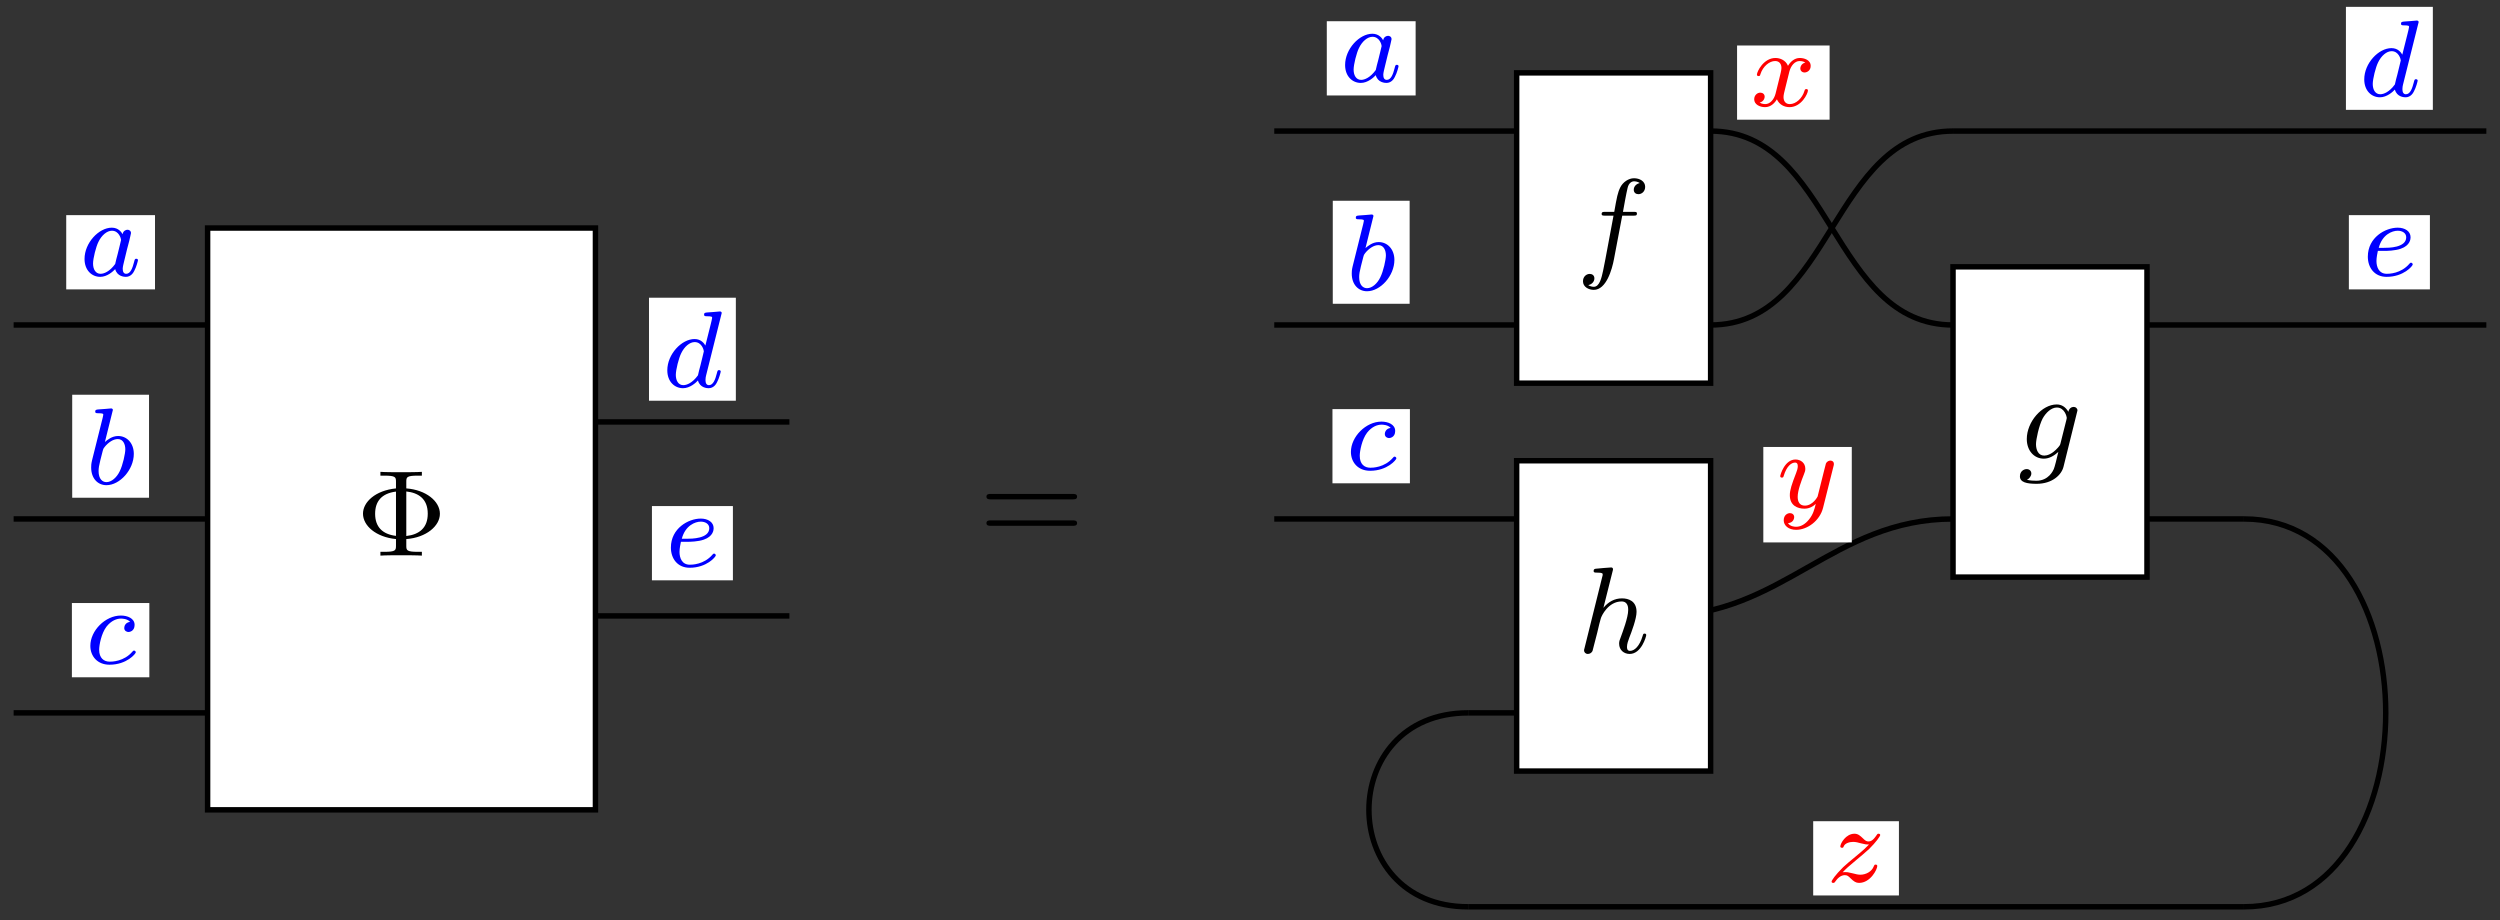 <?xml version='1.0' encoding='UTF-8'?>
<!-- This file was generated by dvisvgm 3.2.2 -->
<svg version='1.1' xmlns='http://www.w3.org/2000/svg' xmlns:xlink='http://www.w3.org/1999/xlink' width='365.41pt' height='134.54pt' viewBox='0 -134.54 365.41 134.54'>
<rect x="0" y="-134.54" width="365.41" height="134.54" fill="#333333" stroke="none"/>
<g id='page1' transform='matrix(2 0 0 2 0 0)'>
<g transform='matrix(1 0 0 -1 0 0)'>
<path d='M22.258 43.52H.996' stroke='#000' fill='none' stroke-width='.399' stroke-miterlimit='10'/>
<path d='M22.258 29.344H.996' stroke='#000' fill='none' stroke-width='.399' stroke-miterlimit='10'/>
<path d='M22.258 15.172H.996' stroke='#000' fill='none' stroke-width='.399' stroke-miterlimit='10'/>
<path d='M57.691 36.434H36.43' stroke='#000' fill='none' stroke-width='.399' stroke-miterlimit='10'/>
<path d='M57.691 22.258H36.43' stroke='#000' fill='none' stroke-width='.399' stroke-miterlimit='10'/>
<path d='M114.383 57.691H93.125' stroke='#000' fill='none' stroke-width='.399' stroke-miterlimit='10'/>
<path d='M114.383 43.52H93.125' stroke='#000' fill='none' stroke-width='.399' stroke-miterlimit='10'/>
<path d='M142.731 43.52C133.852 43.52 133.891 57.691 125.016 57.691' stroke='#000' fill='none' stroke-width='.399' stroke-miterlimit='10'/>
<path d='M181.707 43.52H156.906' stroke='#000' fill='none' stroke-width='.399' stroke-miterlimit='10'/>
<path d='M163.992 29.344H156.906' stroke='#000' fill='none' stroke-width='.399' stroke-miterlimit='10'/>
<path d='M142.731 57.691C133.852 57.691 133.891 43.52 125.016 43.52' stroke='#000' fill='none' stroke-width='.399' stroke-miterlimit='10'/>
<path d='M142.731 57.691H181.707' stroke='#000' fill='none' stroke-width='.399' stroke-miterlimit='10'/>
<path d='M163.992 29.344C177.809 29.344 177.809 1 163.992 1' stroke='#000' fill='none' stroke-width='.399' stroke-miterlimit='10'/>
<path d='M163.992 1H107.297' stroke='#000' fill='none' stroke-width='.399' stroke-miterlimit='10'/>
<path d='M107.297 1C97.625 1 97.625 15.172 107.297 15.172' stroke='#000' fill='none' stroke-width='.399' stroke-miterlimit='10'/>
<path d='M107.297 15.172H114.383' stroke='#000' fill='none' stroke-width='.399' stroke-miterlimit='10'/>
<path d='M142.731 29.344C133.961 29.344 130.238 22.258 121.473 22.258' stroke='#000' fill='none' stroke-width='.399' stroke-miterlimit='10'/>
<path d='M114.383 29.344H93.125' stroke='#000' fill='none' stroke-width='.399' stroke-miterlimit='10'/>
<path d='M15.172 8.086H43.516V50.605H15.172Z' fill='#fff'/>
<path d='M15.172 8.086H43.516V50.605H15.172Z' stroke='#000' fill='none' stroke-width='.399' stroke-miterlimit='10'/>
<path d='M29.693 32.07C29.693 32.401 29.729 32.509 30.544 32.509H30.831V32.787C30.517 32.76 29.674 32.76 29.316 32.76C28.957 32.76 28.115 32.76 27.801 32.787V32.509H28.088C28.904 32.509 28.939 32.401 28.939 32.07V31.577C27.424 31.424 26.528 30.573 26.528 29.73C26.528 28.852 27.469 28.018 28.939 27.874V27.381C28.939 27.05 28.904 26.942 28.088 26.942H27.801V26.664C28.115 26.691 28.957 26.691 29.316 26.691C29.674 26.691 30.517 26.691 30.831 26.664V26.942H30.544C29.729 26.942 29.693 27.05 29.693 27.381V27.874C31.154 27.982 32.149 28.833 32.149 29.721C32.149 30.644 31.127 31.469 29.693 31.577V32.07ZM28.939 28.107C27.962 28.224 27.415 28.753 27.415 29.721C27.415 30.617 27.873 31.209 28.939 31.344V28.107ZM29.693 31.352C30.544 31.263 31.261 30.841 31.261 29.73C31.261 28.708 30.661 28.206 29.693 28.098V31.352Z'/>
<path d='M78.376 30.774C78.526 30.774 78.715 30.774 78.715 30.974C78.715 31.173 78.526 31.173 78.386 31.173H72.42C72.28 31.173 72.091 31.173 72.091 30.974C72.091 30.774 72.28 30.774 72.43 30.774H78.376ZM78.386 28.842C78.526 28.842 78.715 28.842 78.715 29.041C78.715 29.24 78.526 29.24 78.376 29.24H72.43C72.28 29.24 72.091 29.24 72.091 29.041C72.091 28.842 72.28 28.842 72.42 28.842H78.386Z'/>
<path d='M110.84 39.266H125.016V61.945H110.84Z' fill='#fff'/>
<path d='M110.84 39.266H125.016V61.945H110.84Z' stroke='#000' fill='none' stroke-width='.399' stroke-miterlimit='10'/>
<path d='M118.556 51.51H119.363C119.542 51.51 119.632 51.51 119.632 51.671C119.632 51.788 119.542 51.788 119.372 51.788H118.61C118.708 52.326 118.834 53.061 118.95 53.545C119.031 53.895 119.246 54.02 119.425 54.02C119.479 54.02 119.686 54.002 119.838 53.895C119.659 53.859 119.399 53.697 119.399 53.402C119.399 53.177 119.569 53.079 119.739 53.079C119.981 53.079 120.232 53.276 120.232 53.617C120.232 54.02 119.838 54.244 119.416 54.244C119.013 54.244 118.61 53.957 118.421 53.59C118.224 53.204 118.161 52.855 117.973 51.788H117.328C117.157 51.788 117.05 51.788 117.05 51.627C117.05 51.51 117.148 51.51 117.31 51.51H117.919C117.668 50.21 117.355 48.417 117.157 47.485C117.05 46.992 116.906 46.31 116.476 46.31C116.341 46.31 116.162 46.364 116.073 46.436C116.297 46.472 116.521 46.66 116.521 46.929C116.521 47.153 116.35 47.252 116.18 47.252C115.938 47.252 115.687 47.054 115.687 46.714C115.687 46.302 116.1 46.086 116.476 46.086C117.391 46.086 117.812 47.574 117.955 48.345L118.556 51.51Z'/>
<path d='M142.731 25.094H156.906V47.77H142.731Z' fill='#fff'/>
<path d='M142.731 25.094H156.906V47.77H142.731Z' stroke='#000' fill='none' stroke-width='.399' stroke-miterlimit='10'/>
<path d='M151.825 37.273C151.825 37.417 151.708 37.533 151.547 37.533C151.395 37.533 151.206 37.426 151.162 37.175C150.964 37.515 150.677 37.712 150.31 37.712C149.225 37.712 148.122 36.439 148.122 35.184C148.122 34.342 148.651 33.75 149.368 33.75C149.772 33.75 150.131 33.974 150.427 34.243C150.31 33.75 150.167 33.149 150.095 32.988C150.05 32.889 149.727 32.136 148.822 32.136C148.642 32.136 148.356 32.145 148.132 32.208C148.302 32.28 148.454 32.477 148.454 32.665C148.454 32.862 148.302 32.988 148.113 32.988C147.907 32.988 147.62 32.827 147.62 32.459C147.62 32.02 148.122 31.912 148.84 31.912C149.996 31.912 150.659 32.576 150.803 33.149L151.825 37.273ZM150.597 34.915C150.561 34.754 150.552 34.736 150.408 34.566C149.951 34.046 149.575 33.974 149.395 33.974C148.956 33.974 148.795 34.404 148.795 34.808C148.795 35.157 149.01 36.162 149.279 36.682C149.512 37.103 149.907 37.488 150.319 37.488C150.892 37.488 151.045 36.807 151.045 36.726C151.045 36.708 151.027 36.637 151.018 36.592L150.597 34.915Z'/>
<path d='M110.84 10.918H125.016V33.598H110.84Z' fill='#fff'/>
<path d='M110.84 10.918H125.016V33.598H110.84Z' stroke='#000' fill='none' stroke-width='.399' stroke-miterlimit='10'/>
<path d='M117.845 25.494C117.881 25.619 117.881 25.637 117.881 25.673C117.881 25.754 117.827 25.799 117.746 25.799C117.621 25.799 116.832 25.727 116.653 25.709C116.563 25.7 116.464 25.691 116.464 25.539C116.464 25.422 116.563 25.422 116.706 25.422C117.128 25.422 117.128 25.359 117.128 25.279C117.128 25.243 117.128 25.225 117.083 25.064L115.801 19.909C115.765 19.783 115.765 19.765 115.765 19.738C115.765 19.595 115.882 19.478 116.043 19.478C116.195 19.478 116.321 19.568 116.384 19.694C116.402 19.738 116.482 20.061 116.527 20.25L116.733 21.047C116.76 21.182 116.85 21.522 116.877 21.657L116.984 22.051C117.029 22.258 117.54 23.315 118.508 23.315C118.992 23.315 118.992 22.84 118.992 22.688C118.992 22.141 118.571 21.047 118.472 20.769C118.365 20.491 118.329 20.402 118.329 20.231C118.329 19.747 118.697 19.478 119.1 19.478C119.96 19.478 120.31 20.76 120.31 20.859C120.31 20.904 120.283 20.967 120.194 20.967C120.095 20.967 120.086 20.922 120.05 20.805C119.826 20.043 119.45 19.703 119.127 19.703C119.064 19.703 118.903 19.703 118.903 19.99C118.903 20.214 118.992 20.447 119.064 20.644C119.243 21.101 119.602 22.051 119.602 22.553C119.602 23.351 119.01 23.54 118.535 23.54C117.997 23.54 117.54 23.289 117.181 22.849L117.845 25.494Z'/>
<path d='M4.84 46.121H11.328V51.547H4.84Z' fill='#fff'/>
<path d='M8.96 50.153C8.888 50.289 8.657 50.631 8.171 50.631C7.223 50.631 6.178 49.524 6.178 48.344C6.178 47.515 6.713 47.037 7.326 47.037C7.836 47.037 8.274 47.444 8.418 47.603C8.561 47.053 9.103 47.037 9.198 47.037C9.565 47.037 9.748 47.34 9.812 47.475C9.972 47.762 10.083 48.224 10.083 48.256C10.083 48.304 10.051 48.36 9.956 48.36C9.86 48.36 9.844 48.312 9.796 48.113C9.685 47.675 9.533 47.26 9.223 47.26C9.039 47.26 8.968 47.412 8.968 47.635C8.968 47.77 9.039 48.041 9.087 48.24C9.135 48.44 9.254 48.918 9.286 49.061L9.446 49.667C9.485 49.858 9.573 50.193 9.573 50.233C9.573 50.416 9.422 50.48 9.318 50.48C9.198 50.48 8.999 50.4 8.96 50.153ZM8.418 47.978C8.019 47.428 7.605 47.26 7.35 47.26C6.984 47.26 6.8 47.595 6.8 48.01C6.8 48.384 7.015 49.237 7.191 49.587C7.422 50.073 7.812 50.408 8.179 50.408C8.697 50.408 8.848 49.826 8.848 49.731C8.848 49.699 8.649 48.918 8.601 48.711C8.498 48.336 8.498 48.32 8.418 47.978Z' fill='#00f'/>
<path d='M5.277 30.895H10.891V38.422H5.277Z' fill='#fff'/>
<path d='M8.217 37.183C8.225 37.199 8.249 37.303 8.249 37.31C8.249 37.35 8.217 37.422 8.122 37.422C8.09 37.422 7.843 37.398 7.66 37.382L7.213 37.35C7.038 37.334 6.958 37.326 6.958 37.183C6.958 37.071 7.07 37.071 7.165 37.071C7.548 37.071 7.548 37.024 7.548 36.952C7.548 36.904 7.468 36.585 7.42 36.402L6.727 33.629C6.663 33.358 6.663 33.239 6.663 33.103C6.663 32.282 7.165 31.812 7.779 31.812C8.759 31.812 9.779 32.944 9.779 34.099C9.779 34.888 9.269 35.406 8.632 35.406C8.185 35.406 7.843 35.119 7.667 34.968L8.217 37.183ZM7.779 32.035C7.492 32.035 7.205 32.259 7.205 32.84C7.205 33.055 7.237 33.254 7.333 33.637C7.389 33.868 7.444 34.091 7.508 34.322C7.548 34.466 7.548 34.482 7.644 34.601C7.915 34.936 8.273 35.183 8.608 35.183C9.006 35.183 9.158 34.793 9.158 34.434C9.158 34.139 8.982 33.286 8.743 32.816C8.536 32.386 8.154 32.035 7.779 32.035Z' fill='#00f'/>
<path d='M5.254 17.773H10.914V23.199H5.254Z' fill='#fff'/>
<path d='M9.51 21.823C9.183 21.783 9.08 21.536 9.08 21.377C9.08 21.146 9.287 21.082 9.391 21.082C9.43 21.082 9.837 21.114 9.837 21.6S9.311 22.285 8.833 22.285C7.701 22.285 6.602 21.185 6.602 20.07C6.602 19.313 7.119 18.691 8.004 18.691C9.263 18.691 9.924 19.496 9.924 19.6C9.924 19.671 9.845 19.727 9.797 19.727S9.725 19.703 9.685 19.655C9.056 18.914 8.163 18.914 8.02 18.914C7.59 18.914 7.247 19.177 7.247 19.783C7.247 20.133 7.406 20.978 7.781 21.472C8.132 21.918 8.53 22.062 8.841 22.062C8.936 22.062 9.303 22.054 9.51 21.823Z' fill='#00f'/>
<path d='M47.43 37.984H53.777V45.512H47.43Z' fill='#fff'/>
<path d='M52.713 44.27C52.721 44.286 52.745 44.39 52.745 44.397C52.745 44.437 52.713 44.509 52.617 44.509C52.585 44.509 52.339 44.485 52.155 44.469L51.709 44.437C51.534 44.422 51.454 44.413 51.454 44.27C51.454 44.158 51.566 44.158 51.661 44.158C52.044 44.158 52.044 44.111 52.044 44.039C52.044 43.991 51.98 43.728 51.94 43.569L51.55 42.015C51.478 42.151 51.247 42.493 50.761 42.493C49.813 42.493 48.768 41.386 48.768 40.206C48.768 39.377 49.303 38.899 49.916 38.899C50.426 38.899 50.864 39.306 51.008 39.465C51.151 38.915 51.693 38.899 51.788 38.899C52.155 38.899 52.339 39.202 52.402 39.337C52.562 39.624 52.673 40.087 52.673 40.118C52.673 40.166 52.641 40.222 52.546 40.222C52.45 40.222 52.434 40.174 52.386 39.975C52.275 39.537 52.123 39.122 51.813 39.122C51.629 39.122 51.558 39.274 51.558 39.497C51.558 39.648 51.582 39.736 51.605 39.84L52.713 44.27ZM51.008 39.84C50.609 39.29 50.195 39.122 49.94 39.122C49.574 39.122 49.39 39.457 49.39 39.872C49.39 40.246 49.605 41.099 49.781 41.449C50.012 41.935 50.402 42.27 50.769 42.27C51.287 42.27 51.438 41.688 51.438 41.593C51.438 41.561 51.239 40.78 51.191 40.573C51.088 40.198 51.088 40.182 51.008 39.84Z' fill='#00f'/>
<path d='M47.645 24.859H53.562V30.285H47.645Z' fill='#fff'/>
<path d='M50.242 27.674C50.417 27.674 51.015 27.682 51.437 27.833C52.13 28.072 52.154 28.55 52.154 28.67C52.154 29.116 51.732 29.371 51.214 29.371C50.313 29.371 49.03 28.662 49.03 27.251C49.03 26.439 49.524 25.777 50.401 25.777C51.644 25.777 52.313 26.574 52.313 26.686C52.313 26.757 52.234 26.813 52.186 26.813S52.114 26.789 52.074 26.741C51.445 26 50.553 26 50.417 26C49.835 26 49.66 26.494 49.66 26.941C49.66 27.18 49.732 27.538 49.763 27.674H50.242ZM49.827 27.897C50.082 28.869 50.808 29.148 51.214 29.148C51.533 29.148 51.835 28.989 51.835 28.67C51.835 27.897 50.528 27.897 50.194 27.897H49.827Z' fill='#00f'/>
<path d='M96.965 60.293H103.457V65.719H96.965Z' fill='#fff'/>
<path d='M101.085 64.326C101.013 64.462 100.782 64.804 100.296 64.804C99.348 64.804 98.303 63.697 98.303 62.517C98.303 61.688 98.838 61.21 99.451 61.21C99.961 61.21 100.399 61.617 100.543 61.776C100.686 61.226 101.228 61.21 101.323 61.21C101.69 61.21 101.874 61.513 101.937 61.648C102.097 61.935 102.208 62.397 102.208 62.429C102.208 62.477 102.176 62.533 102.081 62.533C101.985 62.533 101.969 62.485 101.921 62.286C101.81 61.848 101.658 61.433 101.348 61.433C101.164 61.433 101.093 61.585 101.093 61.808C101.093 61.943 101.164 62.214 101.212 62.413C101.26 62.613 101.379 63.091 101.411 63.234L101.571 63.84C101.61 64.031 101.698 64.366 101.698 64.406C101.698 64.589 101.547 64.652 101.443 64.652C101.323 64.652 101.124 64.573 101.085 64.326ZM100.543 62.151C100.144 61.601 99.73 61.433 99.475 61.433C99.109 61.433 98.925 61.768 98.925 62.182C98.925 62.557 99.14 63.41 99.316 63.76C99.547 64.246 99.937 64.581 100.304 64.581C100.822 64.581 100.973 63.999 100.973 63.904C100.973 63.872 100.774 63.091 100.726 62.884C100.623 62.509 100.623 62.493 100.543 62.151Z' fill='#00f'/>
<path d='M97.402 45.07H103.019V52.598H97.402Z' fill='#fff'/>
<path d='M100.343 51.356C100.351 51.372 100.375 51.476 100.375 51.483C100.375 51.523 100.343 51.595 100.248 51.595C100.216 51.595 99.969 51.571 99.786 51.555L99.339 51.523C99.164 51.508 99.084 51.499 99.084 51.356C99.084 51.244 99.196 51.244 99.291 51.244C99.674 51.244 99.674 51.197 99.674 51.125C99.674 51.077 99.594 50.758 99.546 50.575L98.853 47.802C98.789 47.531 98.789 47.412 98.789 47.276C98.789 46.455 99.291 45.985 99.905 45.985C100.885 45.985 101.905 47.117 101.905 48.272C101.905 49.061 101.395 49.579 100.758 49.579C100.311 49.579 99.969 49.292 99.793 49.141L100.343 51.356ZM99.905 46.208C99.618 46.208 99.331 46.432 99.331 47.013C99.331 47.228 99.363 47.428 99.459 47.81C99.515 48.041 99.57 48.264 99.634 48.495C99.674 48.639 99.674 48.655 99.77 48.774C100.041 49.109 100.399 49.356 100.734 49.356C101.132 49.356 101.284 48.966 101.284 48.607C101.284 48.312 101.108 47.459 100.869 46.989C100.662 46.559 100.28 46.208 99.905 46.208Z' fill='#00f'/>
<path d='M97.379 31.949H103.039V37.371H97.379Z' fill='#fff'/>
<path d='M101.636 35.996C101.31 35.956 101.206 35.709 101.206 35.55C101.206 35.319 101.413 35.255 101.517 35.255C101.556 35.255 101.963 35.287 101.963 35.773C101.963 36.259 101.437 36.458 100.959 36.458C99.827 36.458 98.728 35.358 98.728 34.243C98.728 33.486 99.245 32.864 100.13 32.864C101.389 32.864 102.05 33.669 102.05 33.773C102.05 33.844 101.971 33.9 101.923 33.9C101.875 33.9 101.851 33.876 101.811 33.828C101.182 33.087 100.29 33.087 100.146 33.087C99.716 33.087 99.373 33.35 99.373 33.956C99.373 34.307 99.532 35.151 99.907 35.645C100.258 36.092 100.656 36.235 100.967 36.235C101.062 36.235 101.429 36.227 101.636 35.996Z' fill='#00f'/>
<path d='M171.445 59.242H177.797V66.769H171.445Z' fill='#fff'/>
<path d='M176.728 65.53C176.736 65.546 176.76 65.65 176.76 65.657C176.76 65.697 176.728 65.769 176.632 65.769C176.6 65.769 176.354 65.745 176.17 65.729L175.724 65.697C175.549 65.681 175.469 65.673 175.469 65.53C175.469 65.418 175.581 65.418 175.676 65.418C176.059 65.418 176.059 65.371 176.059 65.299C176.059 65.251 175.995 64.988 175.955 64.829L175.565 63.275C175.493 63.411 175.262 63.753 174.776 63.753C173.828 63.753 172.784 62.646 172.784 61.466C172.784 60.637 173.318 60.159 173.931 60.159C174.441 60.159 174.879 60.566 175.023 60.725C175.166 60.175 175.708 60.159 175.804 60.159C176.17 60.159 176.354 60.462 176.417 60.597C176.577 60.884 176.688 61.346 176.688 61.378C176.688 61.426 176.656 61.482 176.561 61.482C176.465 61.482 176.449 61.434 176.401 61.235C176.29 60.797 176.138 60.382 175.828 60.382C175.644 60.382 175.573 60.534 175.573 60.757C175.573 60.908 175.597 60.996 175.62 61.1L176.728 65.53ZM175.023 61.1C174.624 60.55 174.21 60.382 173.955 60.382C173.589 60.382 173.405 60.717 173.405 61.131C173.405 61.506 173.62 62.359 173.796 62.709C174.027 63.195 174.417 63.53 174.784 63.53C175.302 63.53 175.453 62.948 175.453 62.853C175.453 62.821 175.254 62.04 175.206 61.833C175.103 61.458 175.103 61.442 175.023 61.1Z' fill='#00f'/>
<path d='M171.66 46.121H177.582V51.547H171.66Z' fill='#fff'/>
<path d='M174.258 48.934C174.433 48.934 175.031 48.942 175.453 49.093C176.146 49.332 176.17 49.81 176.17 49.93C176.17 50.376 175.748 50.631 175.23 50.631C174.329 50.631 173.046 49.922 173.046 48.511C173.046 47.699 173.54 47.037 174.417 47.037C175.66 47.037 176.329 47.834 176.329 47.946C176.329 48.017 176.25 48.073 176.202 48.073S176.13 48.049 176.09 48.001C175.461 47.26 174.569 47.26 174.433 47.26C173.851 47.26 173.676 47.755 173.676 48.201C173.676 48.44 173.748 48.798 173.779 48.934H174.258ZM173.843 49.157C174.098 50.129 174.823 50.408 175.23 50.408C175.548 50.408 175.851 50.249 175.851 49.93C175.851 49.157 174.544 49.157 174.21 49.157H173.843Z' fill='#00f'/>
<path d='M126.949 58.523H133.711V63.945H126.949Z' fill='#fff'/>
<path d='M131.937 62.698C131.587 62.611 131.571 62.3 131.571 62.268C131.571 62.093 131.706 61.973 131.881 61.973C132.057 61.973 132.328 62.109 132.328 62.452C132.328 62.906 131.826 63.033 131.531 63.033C131.156 63.033 130.853 62.77 130.67 62.459C130.495 62.882 130.081 63.033 129.754 63.033C128.885 63.033 128.399 62.037 128.399 61.814C128.399 61.742 128.455 61.71 128.519 61.71C128.614 61.71 128.63 61.75 128.654 61.846C128.838 62.427 129.316 62.81 129.73 62.81C130.041 62.81 130.192 62.587 130.192 62.3C130.192 62.141 130.097 61.774 130.033 61.519C129.977 61.288 129.802 60.579 129.762 60.427C129.65 59.997 129.363 59.662 129.005 59.662C128.973 59.662 128.766 59.662 128.598 59.774C128.965 59.862 128.965 60.196 128.965 60.204C128.965 60.387 128.822 60.499 128.646 60.499C128.431 60.499 128.2 60.316 128.2 60.013C128.2 59.647 128.59 59.439 128.997 59.439C129.419 59.439 129.714 59.758 129.858 60.013C130.033 59.622 130.399 59.439 130.782 59.439C131.65 59.439 132.128 60.435 132.128 60.658C132.128 60.738 132.065 60.762 132.009 60.762C131.913 60.762 131.897 60.706 131.873 60.627C131.714 60.093 131.26 59.662 130.798 59.662C130.535 59.662 130.343 59.838 130.343 60.172C130.343 60.332 130.391 60.515 130.503 60.961C130.559 61.2 130.734 61.902 130.774 62.053C130.885 62.467 131.164 62.81 131.523 62.81C131.563 62.81 131.77 62.81 131.937 62.698Z' fill='#f00'/>
<path d='M128.867 27.629H135.332V34.605H128.867Z' fill='#fff'/>
<path d='M133.991 33.179C134.023 33.291 134.023 33.307 134.023 33.363C134.023 33.562 133.864 33.609 133.768 33.609C133.729 33.609 133.545 33.601 133.442 33.394C133.426 33.354 133.354 33.068 133.314 32.9L132.836 30.988C132.828 30.964 132.486 30.318 131.904 30.318C131.513 30.318 131.378 30.605 131.378 30.964C131.378 31.426 131.649 32.135 131.832 32.598C131.912 32.797 131.936 32.868 131.936 33.012C131.936 33.45 131.585 33.689 131.219 33.689C130.43 33.689 130.103 32.566 130.103 32.47C130.103 32.398 130.159 32.366 130.222 32.366C130.326 32.366 130.334 32.414 130.358 32.494C130.565 33.187 130.908 33.466 131.195 33.466C131.314 33.466 131.386 33.386 131.386 33.203C131.386 33.036 131.322 32.853 131.266 32.709C130.94 31.864 130.804 31.458 130.804 31.083C130.804 30.303 131.394 30.095 131.864 30.095C132.239 30.095 132.51 30.263 132.701 30.446C132.589 30 132.51 29.689 132.207 29.307C131.944 28.98 131.625 28.773 131.266 28.773C131.131 28.773 130.828 28.797 130.669 29.036C131.091 29.068 131.123 29.426 131.123 29.474C131.123 29.665 130.98 29.769 130.812 29.769C130.637 29.769 130.358 29.633 130.358 29.243C130.358 28.868 130.701 28.549 131.266 28.549C132.079 28.549 132.996 29.203 133.235 30.167L133.991 33.179Z' fill='#f00'/>
<path d='M132.512 1.828H138.777V7.254H132.512Z' fill='#fff'/>
<path d='M134.661 3.519C134.948 3.814 135.036 3.902 135.737 4.483C135.825 4.555 136.383 5.017 136.598 5.224C137.1 5.718 137.41 6.157 137.41 6.244C137.41 6.316 137.347 6.34 137.291 6.34C137.211 6.34 137.203 6.324 137.124 6.204C136.877 5.838 136.701 5.774 136.558 5.774C136.407 5.774 136.311 5.838 136.152 5.998C135.944 6.197 135.785 6.34 135.53 6.34C134.893 6.34 134.494 5.623 134.494 5.408C134.494 5.4 134.494 5.312 134.622 5.312C134.701 5.312 134.717 5.344 134.749 5.432C134.853 5.663 135.195 5.743 135.434 5.743C135.618 5.743 135.809 5.695 136 5.639C136.335 5.551 136.407 5.551 136.59 5.551C136.423 5.376 136.199 5.153 135.586 4.651C135.251 4.372 134.916 4.101 134.701 3.894C134.112 3.312 133.857 2.922 133.857 2.842C133.857 2.77 133.912 2.746 133.976 2.746C134.056 2.746 134.072 2.77 134.112 2.826C134.271 3.065 134.518 3.312 134.821 3.312C135.004 3.312 135.084 3.24 135.235 3.089C135.49 2.842 135.634 2.746 135.865 2.746C136.694 2.746 137.195 3.734 137.195 3.981C137.195 4.053 137.139 4.085 137.076 4.085C136.988 4.085 136.972 4.037 136.94 3.958C136.789 3.559 136.351 3.344 135.952 3.344C135.801 3.344 135.626 3.384 135.387 3.448C135.052 3.535 134.972 3.535 134.853 3.535C134.773 3.535 134.725 3.535 134.661 3.519Z' fill='#f00'/>
</g>
</g>
</svg>